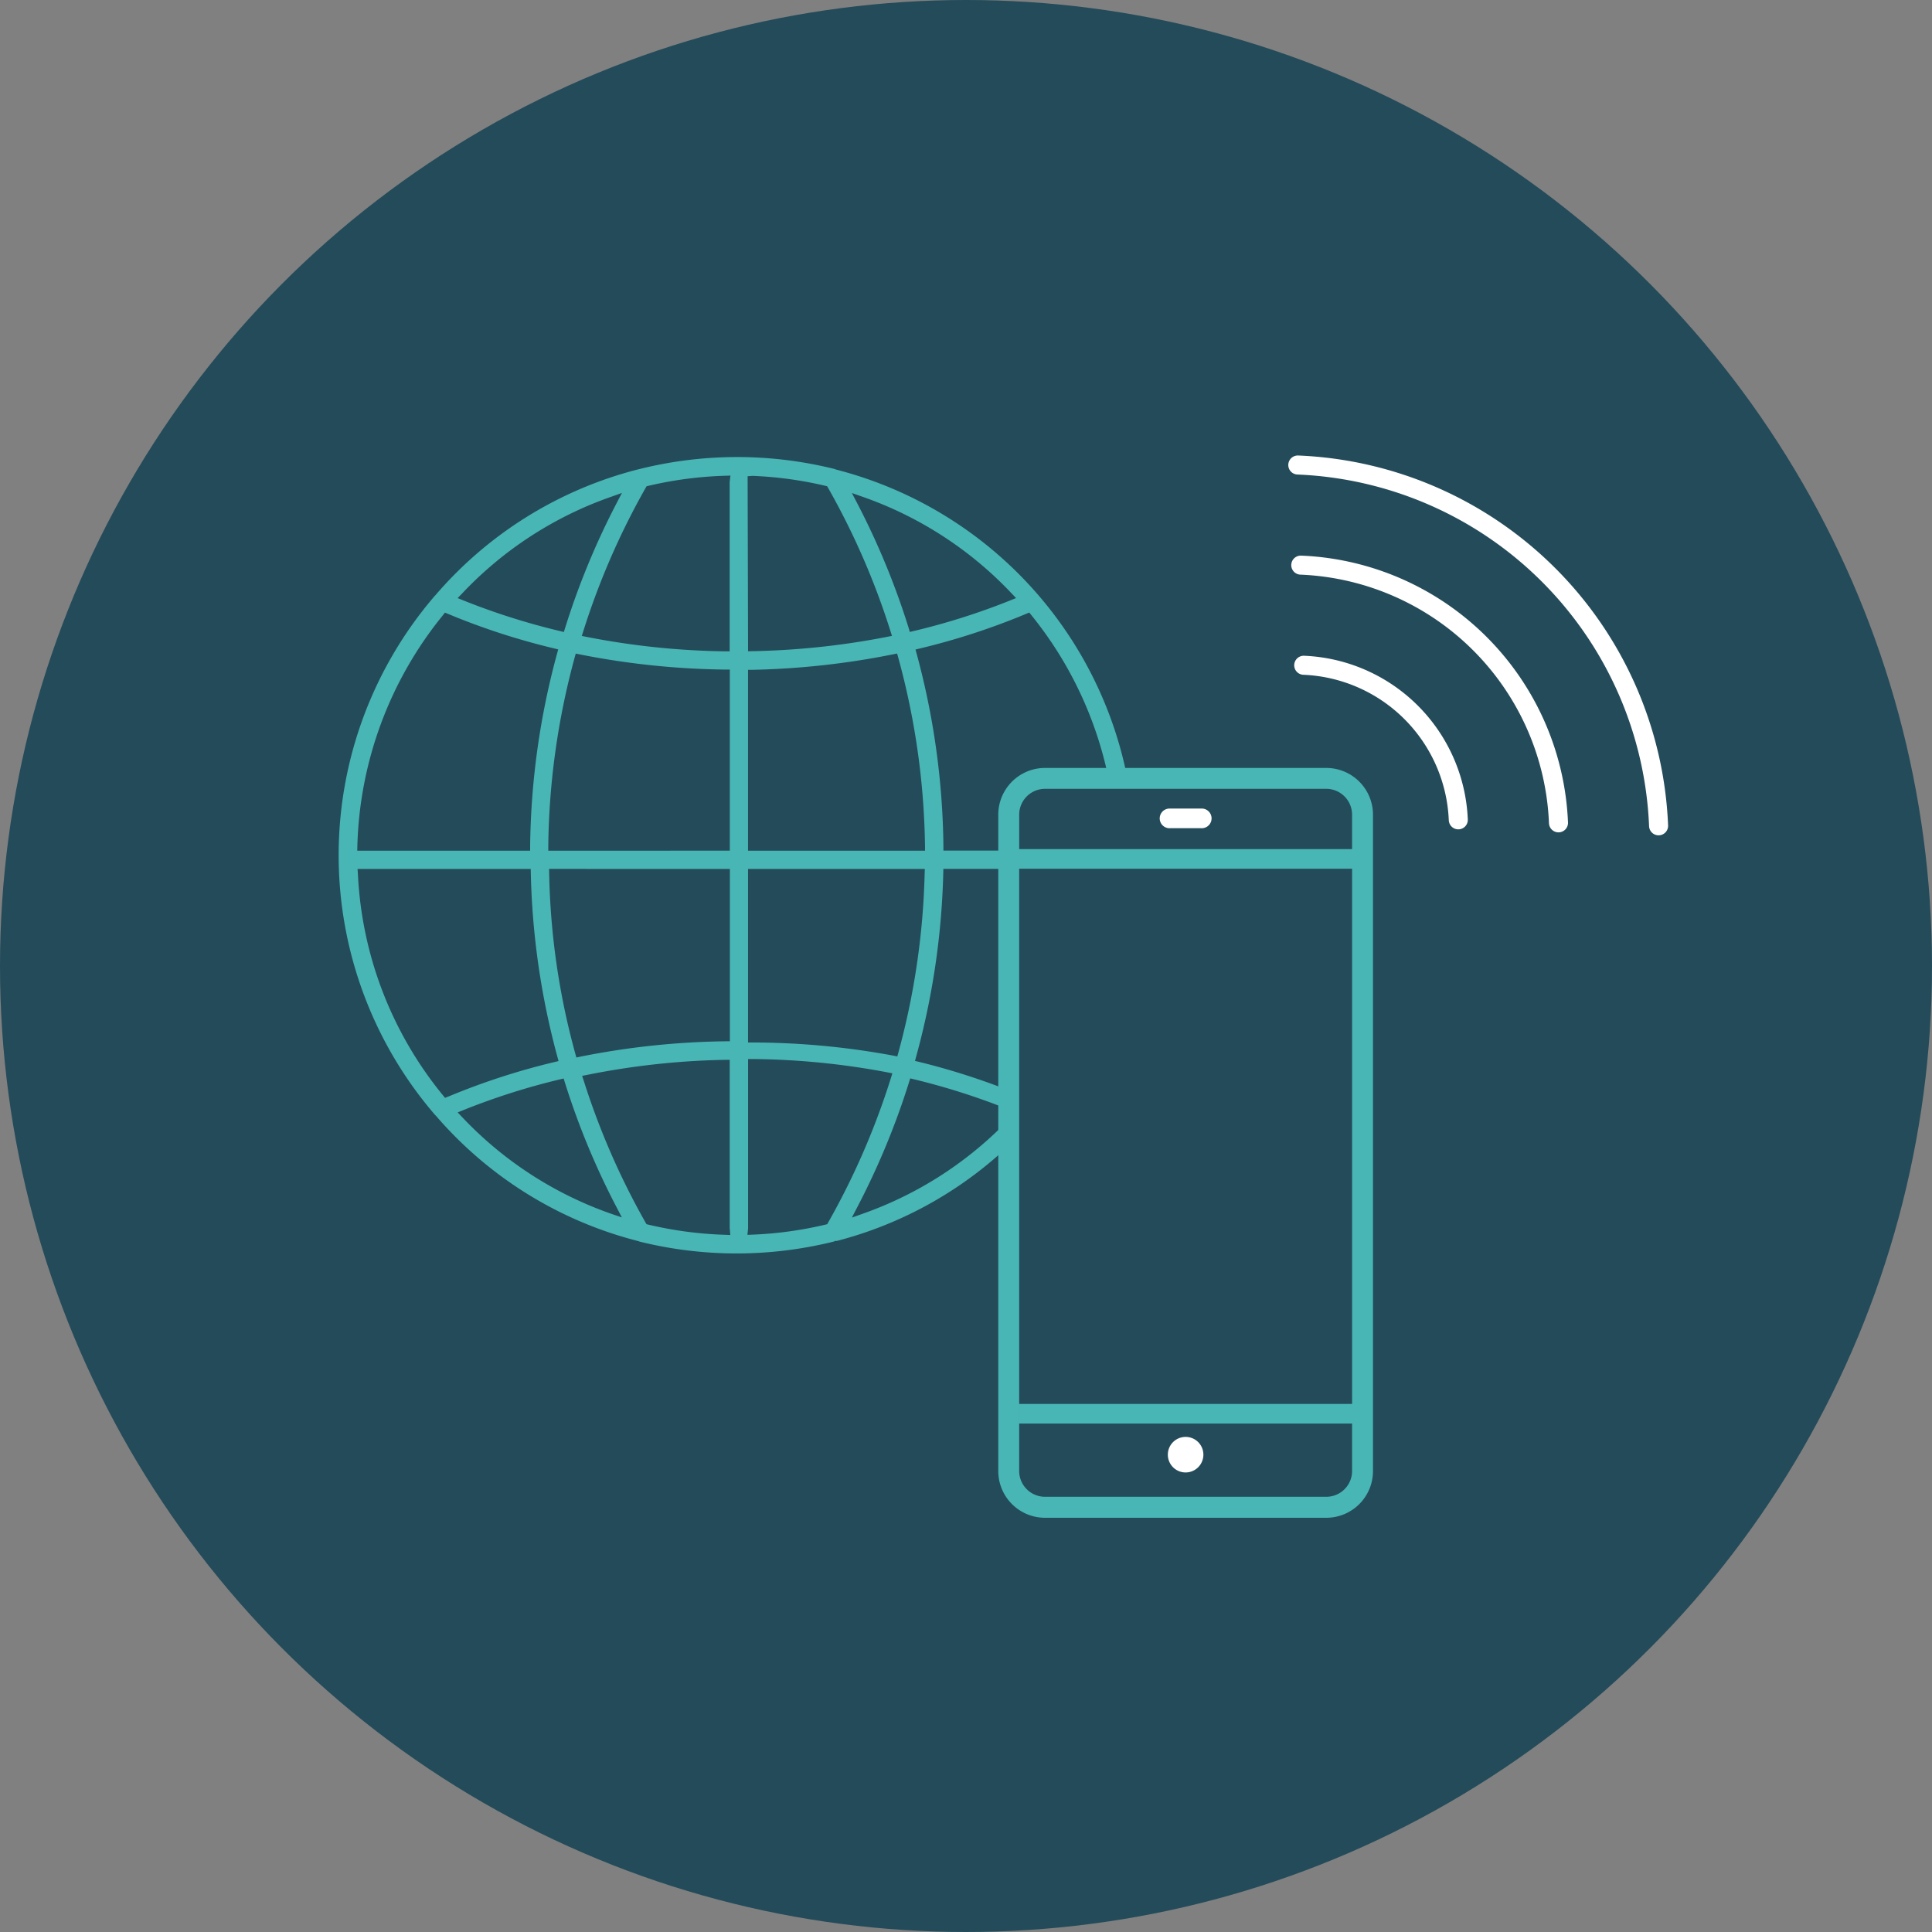 <svg xmlns="http://www.w3.org/2000/svg" xmlns:xlink="http://www.w3.org/1999/xlink" width="100" height="100"><rect width="100%" height="100%" fill="#808080" stroke="none"/><defs><clipPath id="b"><path fill="#48b6b5" d="M0 0h68.946v55.12H0z" data-name="Rectangle 47"/></clipPath><clipPath id="a"><path d="M0 0h100v100H0z"/></clipPath></defs><g clip-path="url(#a)"><g><circle cx="50" cy="50" r="50" fill="#244b5a" data-name="Ellipse 23"/></g><g data-name="Group 7" transform="translate(17.531 23.44)"><g clip-path="url(#b)" data-name="Group 6"><path fill="#48b6b5" d="M34.432 34.761a19.381 19.381 0 0 1-7.307 4.621l-.562.2.276-.535a39.386 39.386 0 0 0 2.677-6.459l.065-.211.213.051a35.588 35.588 0 0 1 4.638 1.464V32.9a36.4 36.4 0 0 0-4.368-1.371l-.236-.056.064-.235a39.44 39.44 0 0 0 1.4-9.476l.005-.23h3.133v-.945H31.3v-.232a39.538 39.538 0 0 0-1.381-9.942l-.064-.234.236-.056a36.117 36.117 0 0 0 5.489-1.79l.162-.069.111.137a19.691 19.691 0 0 1 3.964 8.313h.98A20.592 20.592 0 0 0 25.734.862l-.063-.026a20.878 20.878 0 0 0-10.162.017h-.005A20.509 20.509 0 0 0 5 7.376l-.036.036a20.6 20.6 0 0 0 .022 26.855l.059.059A20.49 20.49 0 0 0 15.5 40.798l.078.028a20.872 20.872 0 0 0 10.076-.01l.024-.024h.1a20.37 20.37 0 0 0 8.654-4.7ZM6.4 7.265a19.392 19.392 0 0 1 7.7-4.991l.56-.2-.274.527a39.373 39.373 0 0 0-2.666 6.46l-.065.211-.213-.051a35.8 35.8 0 0 1-4.965-1.574l-.322-.13Zm4.448 13.327v-.237a38.678 38.678 0 0 1 1.363-9.753l.059-.212.214.043a40.9 40.9 0 0 0 7.528.784h.232v9.373Zm9.4.945v8.92h-.232a40.608 40.608 0 0 0-7.5.794l-.214.045-.059-.213a37.775 37.775 0 0 1-1.349-9.309l-.005-.24ZM.966 20.347A19.743 19.743 0 0 1 5.394 8.404l.106-.136.162.068a35.92 35.92 0 0 0 5.465 1.78l.235.057-.064.234a39.481 39.481 0 0 0-1.389 9.953v.232H.96Zm4.7 12.971-.162.068-.111-.137a19.527 19.527 0 0 1-4.4-11.47l-.018-.242h8.964l.005.23a39.571 39.571 0 0 0 1.372 9.48l.064.234-.236.056a35.942 35.942 0 0 0-5.478 1.785m8.43 6.06a19.426 19.426 0 0 1-7.7-4.993l-.239-.251.322-.13a35.657 35.657 0 0 1 4.951-1.575l.213-.05.065.209a39.355 39.355 0 0 0 2.674 6.455l.274.526Zm5.913 1.091a19.851 19.851 0 0 1-3.977-.525l-.1-.024-.051-.088a38.5 38.5 0 0 1-3.2-7.345l-.081-.244.258-.051A39.633 39.633 0 0 1 20 31.417h.239v8.766c0-.033.009.011.011.043l.017.258Zm.227-38.964v8.764h-.239a39.853 39.853 0 0 1-7.157-.746l-.258-.051.08-.25a38.543 38.543 0 0 1 3.221-7.407l.05-.089.1-.024a19.824 19.824 0 0 1 3.977-.521l.267-.009Zm10.093 20.268a38.65 38.65 0 0 1-1.358 9.254l-.057.209-.214-.042a40.07 40.07 0 0 0-7.28-.679h-.232v-8.982h9.149Zm.019-1.422v.237h-9.161v-9.363h.231a41.01 41.01 0 0 0 7.271-.8l.214-.043.059.211a38.71 38.71 0 0 1 1.385 9.758m-3.226-18.08a19.4 19.4 0 0 1 7.7 4.99l.239.251-.322.13a35.5 35.5 0 0 1-4.963 1.573l-.214.05-.061-.209a39.422 39.422 0 0 0-2.664-6.456l-.274-.526Zm-5.7-1.084a19.749 19.749 0 0 1 3.761.513l.1.024.051.088a38.35 38.35 0 0 1 3.225 7.407l.079.25-.257.051a40.131 40.131 0 0 1-6.952.74l-.239.005-.023-9.06Zm3.915 38.644-.05.089-.1.024a19.686 19.686 0 0 1-3.766.517l-.264.01.034-.336v-8.764h.239a39.23 39.23 0 0 1 6.971.689l.258.05-.078.251a38.535 38.535 0 0 1-3.241 7.464" data-name="Path 122"/><path fill="#fff" d="M43.027 19.428h1.621a.509.509 0 1 0 0-1.017h-1.621a.509.509 0 1 0 0 1.017" data-name="Path 123"/><path fill="#48b6b5" d="M51.117 16.309H36.558a2.421 2.421 0 0 0-2.419 2.418v33.975a2.421 2.421 0 0 0 2.419 2.418h14.559a2.42 2.42 0 0 0 2.418-2.418V18.727a2.42 2.42 0 0 0-2.418-2.418M36.558 17.39h14.559a1.338 1.338 0 0 1 1.335 1.337v1.782h-17.23v-1.782a1.339 1.339 0 0 1 1.337-1.337m15.894 35.312a1.336 1.336 0 0 1-1.336 1.331H36.558a1.338 1.338 0 0 1-1.337-1.335V21.526h17.232v27.7H35.222v1.017h17.231V52.7Z" data-name="Path 124"/><path fill="#fff" d="M43.837 50.934a.92.92 0 1 0 .919.919.919.919 0 0 0-.919-.919" data-name="Path 125"/><path fill="none" stroke="#fff" stroke-linecap="round" stroke-linejoin="round" stroke-width=".985" d="M49.643.629a19.487 19.487 0 0 1 18.674 18.674" data-name="Path 126"/><path fill="none" stroke="#fff" stroke-linecap="round" stroke-linejoin="round" stroke-width=".985" d="M49.797 5.811A13.922 13.922 0 0 1 63.136 19.15" data-name="Path 127"/><path fill="none" stroke="#fff" stroke-linecap="round" stroke-linejoin="round" stroke-width=".985" d="M49.95 10.994a8.354 8.354 0 0 1 8 8" data-name="Path 128"/></g></g></g></svg>